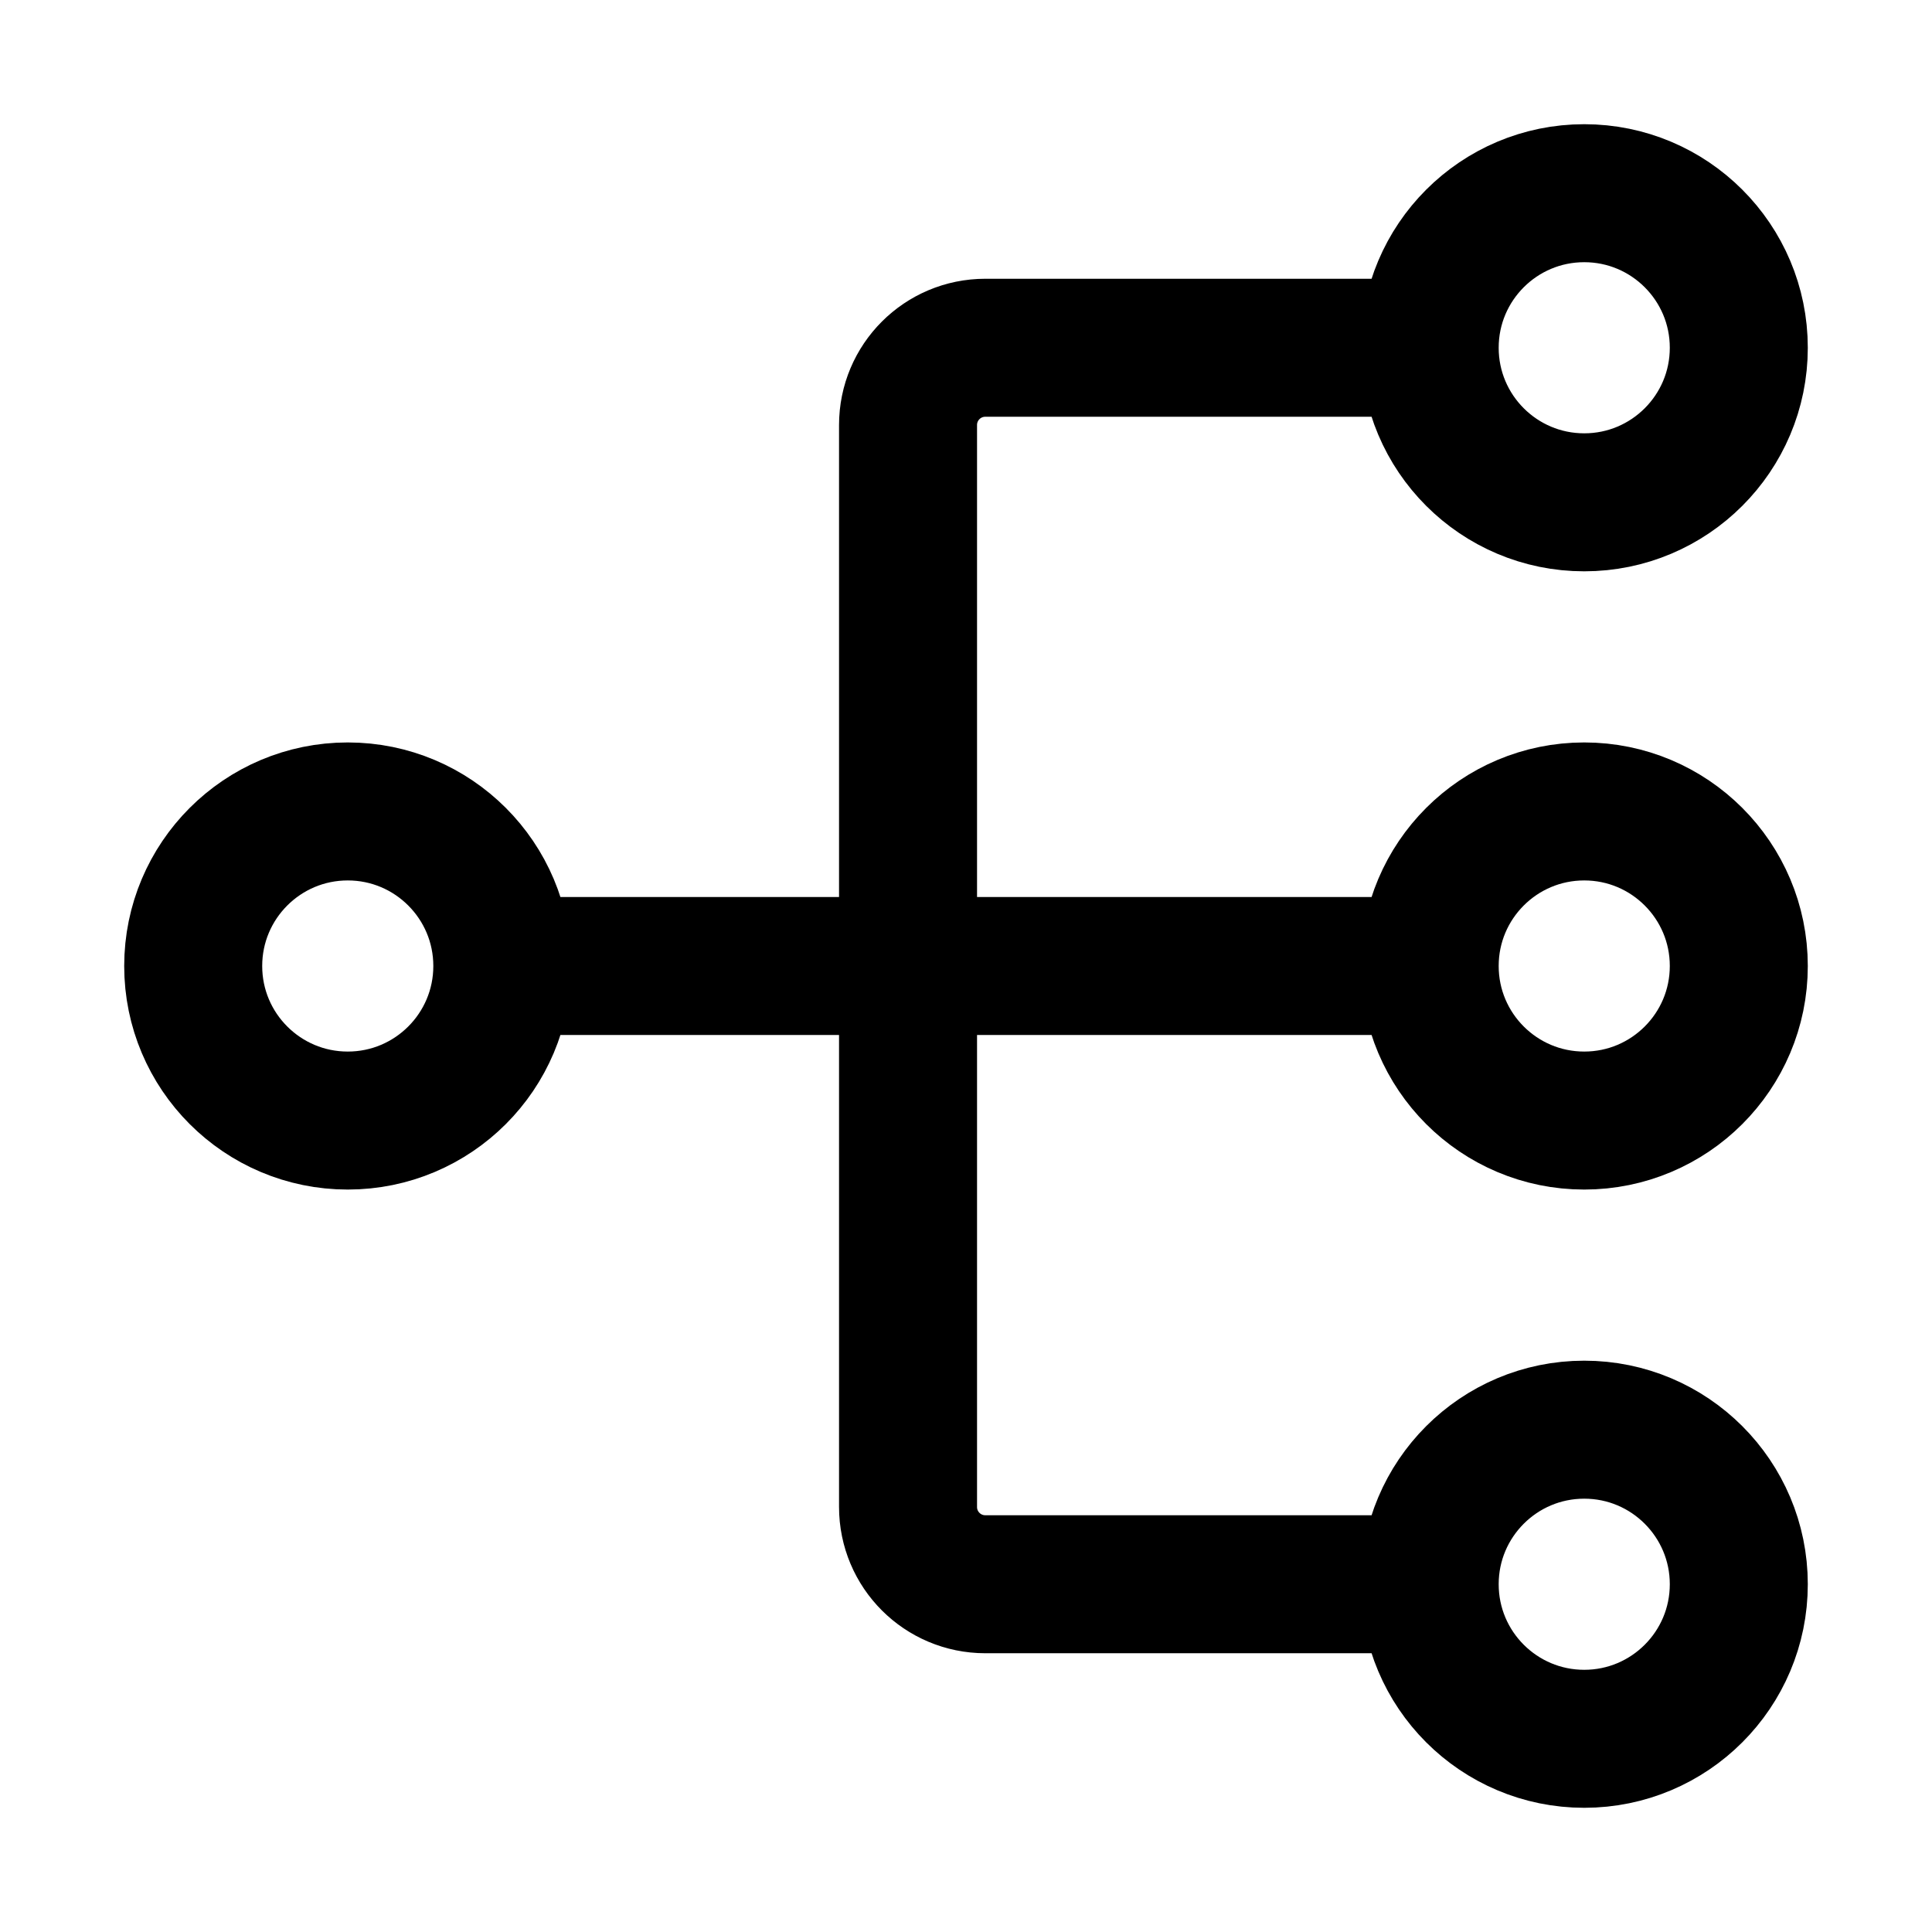 <?xml version="1.0" encoding="UTF-8"?>
<svg xmlns="http://www.w3.org/2000/svg" width="28" height="28" viewBox="0 0 28 28" fill="none">
  <g id="data-01">
    <path id="Vector" d="M7.28 14C7.28 15.237 6.277 16.24 5.04 16.24C3.803 16.24 2.8 15.237 2.8 14C2.8 12.763 3.803 11.76 5.04 11.76C6.277 11.76 7.28 12.763 7.28 14ZM7.28 14H20.72M20.72 14C20.72 15.237 21.723 16.24 22.96 16.24C24.197 16.24 25.2 15.237 25.2 14C25.2 12.763 24.197 11.76 22.96 11.76C21.723 11.76 20.72 12.763 20.72 14ZM20.72 5.04C20.72 6.277 21.723 7.28 22.96 7.28C24.197 7.28 25.2 6.277 25.2 5.04C25.2 3.803 24.197 2.8 22.96 2.8C21.723 2.8 20.72 3.803 20.72 5.04ZM20.72 5.04H14.28C13.661 5.04 13.16 5.541 13.16 6.16V21.84C13.16 22.459 13.661 22.96 14.28 22.96H20.72M20.72 22.96C20.72 24.197 21.723 25.2 22.96 25.2C24.197 25.2 25.2 24.197 25.2 22.96C25.2 21.723 24.197 20.72 22.96 20.72C21.723 20.72 20.72 21.723 20.72 22.96Z" stroke="black" stroke-width="2" stroke-linecap="round"></path>
  </g>
</svg>

